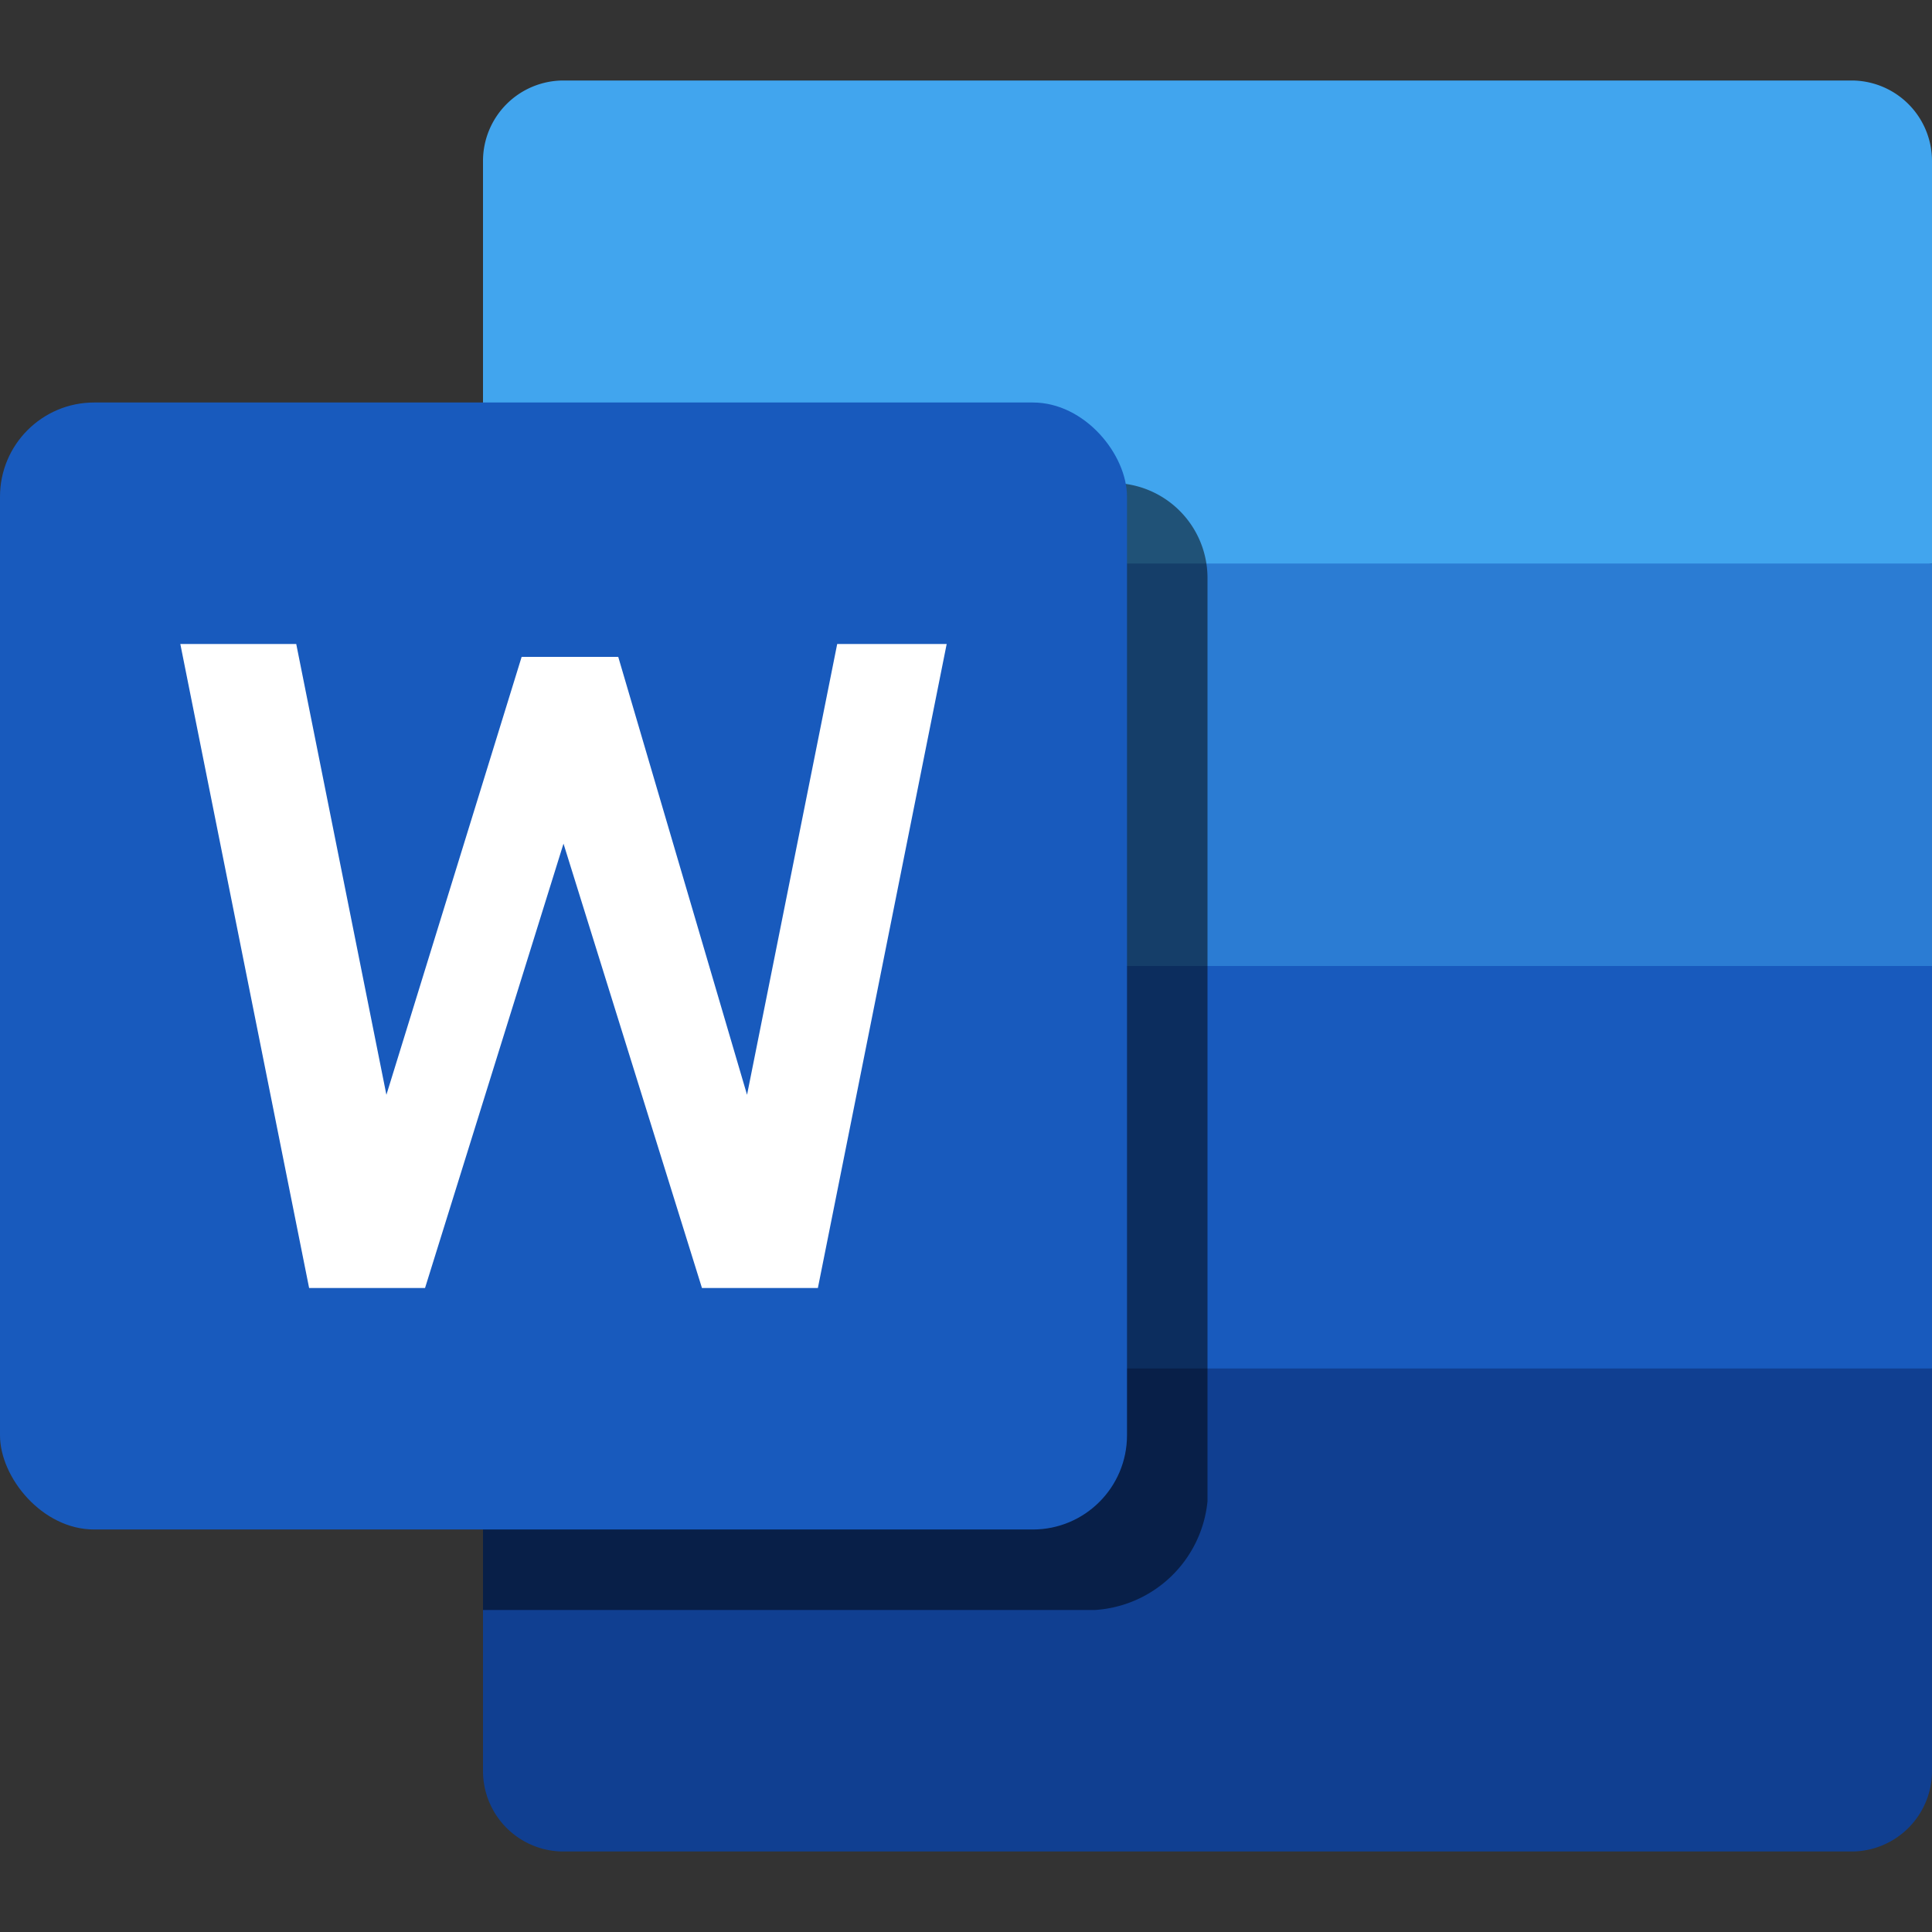 <svg xmlns="http://www.w3.org/2000/svg" viewBox="0 0 24 24"><rect x="0" y="0" width="24" height="24" fill="#333333" stroke="none"/><defs><style>.cls-1{fill:none;}.cls-2{fill:#41a5ee;}.cls-3{fill:#2b7cd3;}.cls-4{fill:#185abd;}.cls-5{fill:#103f91;}.cls-6{opacity:0.5;}.cls-7{fill:#fff;}</style></defs><title>Word_24x</title><g id="Word"><g id="_24" data-name="24"><rect class="cls-1" width="24" height="24"/><path class="cls-2" d="M24,7V2a1,1,0,0,0-1-1H7A1,1,0,0,0,6,2V7l9,2Z"/><polygon class="cls-3" points="24 7 6 7 6 12 15.5 14 24 12 24 7"/><polygon class="cls-4" points="24 12 6 12 6 17 15 18.5 24 17 24 12"/><path class="cls-5" d="M6,17H24a0,0,0,0,1,0,0v5a1,1,0,0,1-1,1H7a1,1,0,0,1-1-1V17a0,0,0,0,1,0,0Z"/><path class="cls-6" d="M13.83,6H6V20h7.6A1.5,1.5,0,0,0,15,18.65V7.17A1.18,1.18,0,0,0,13.83,6Z"/><rect id="Back_Plate" data-name="Back Plate" class="cls-4" y="5" width="14" height="14" rx="1.17"/><path id="Letter" class="cls-7" d="M10.16,16H8.72L7,10.48,5.28,16H3.84L2.24,8H3.68L4.8,13.6,6.48,8.16h1.2l1.6,5.44L10.4,8h1.36Z"/></g></g></svg>